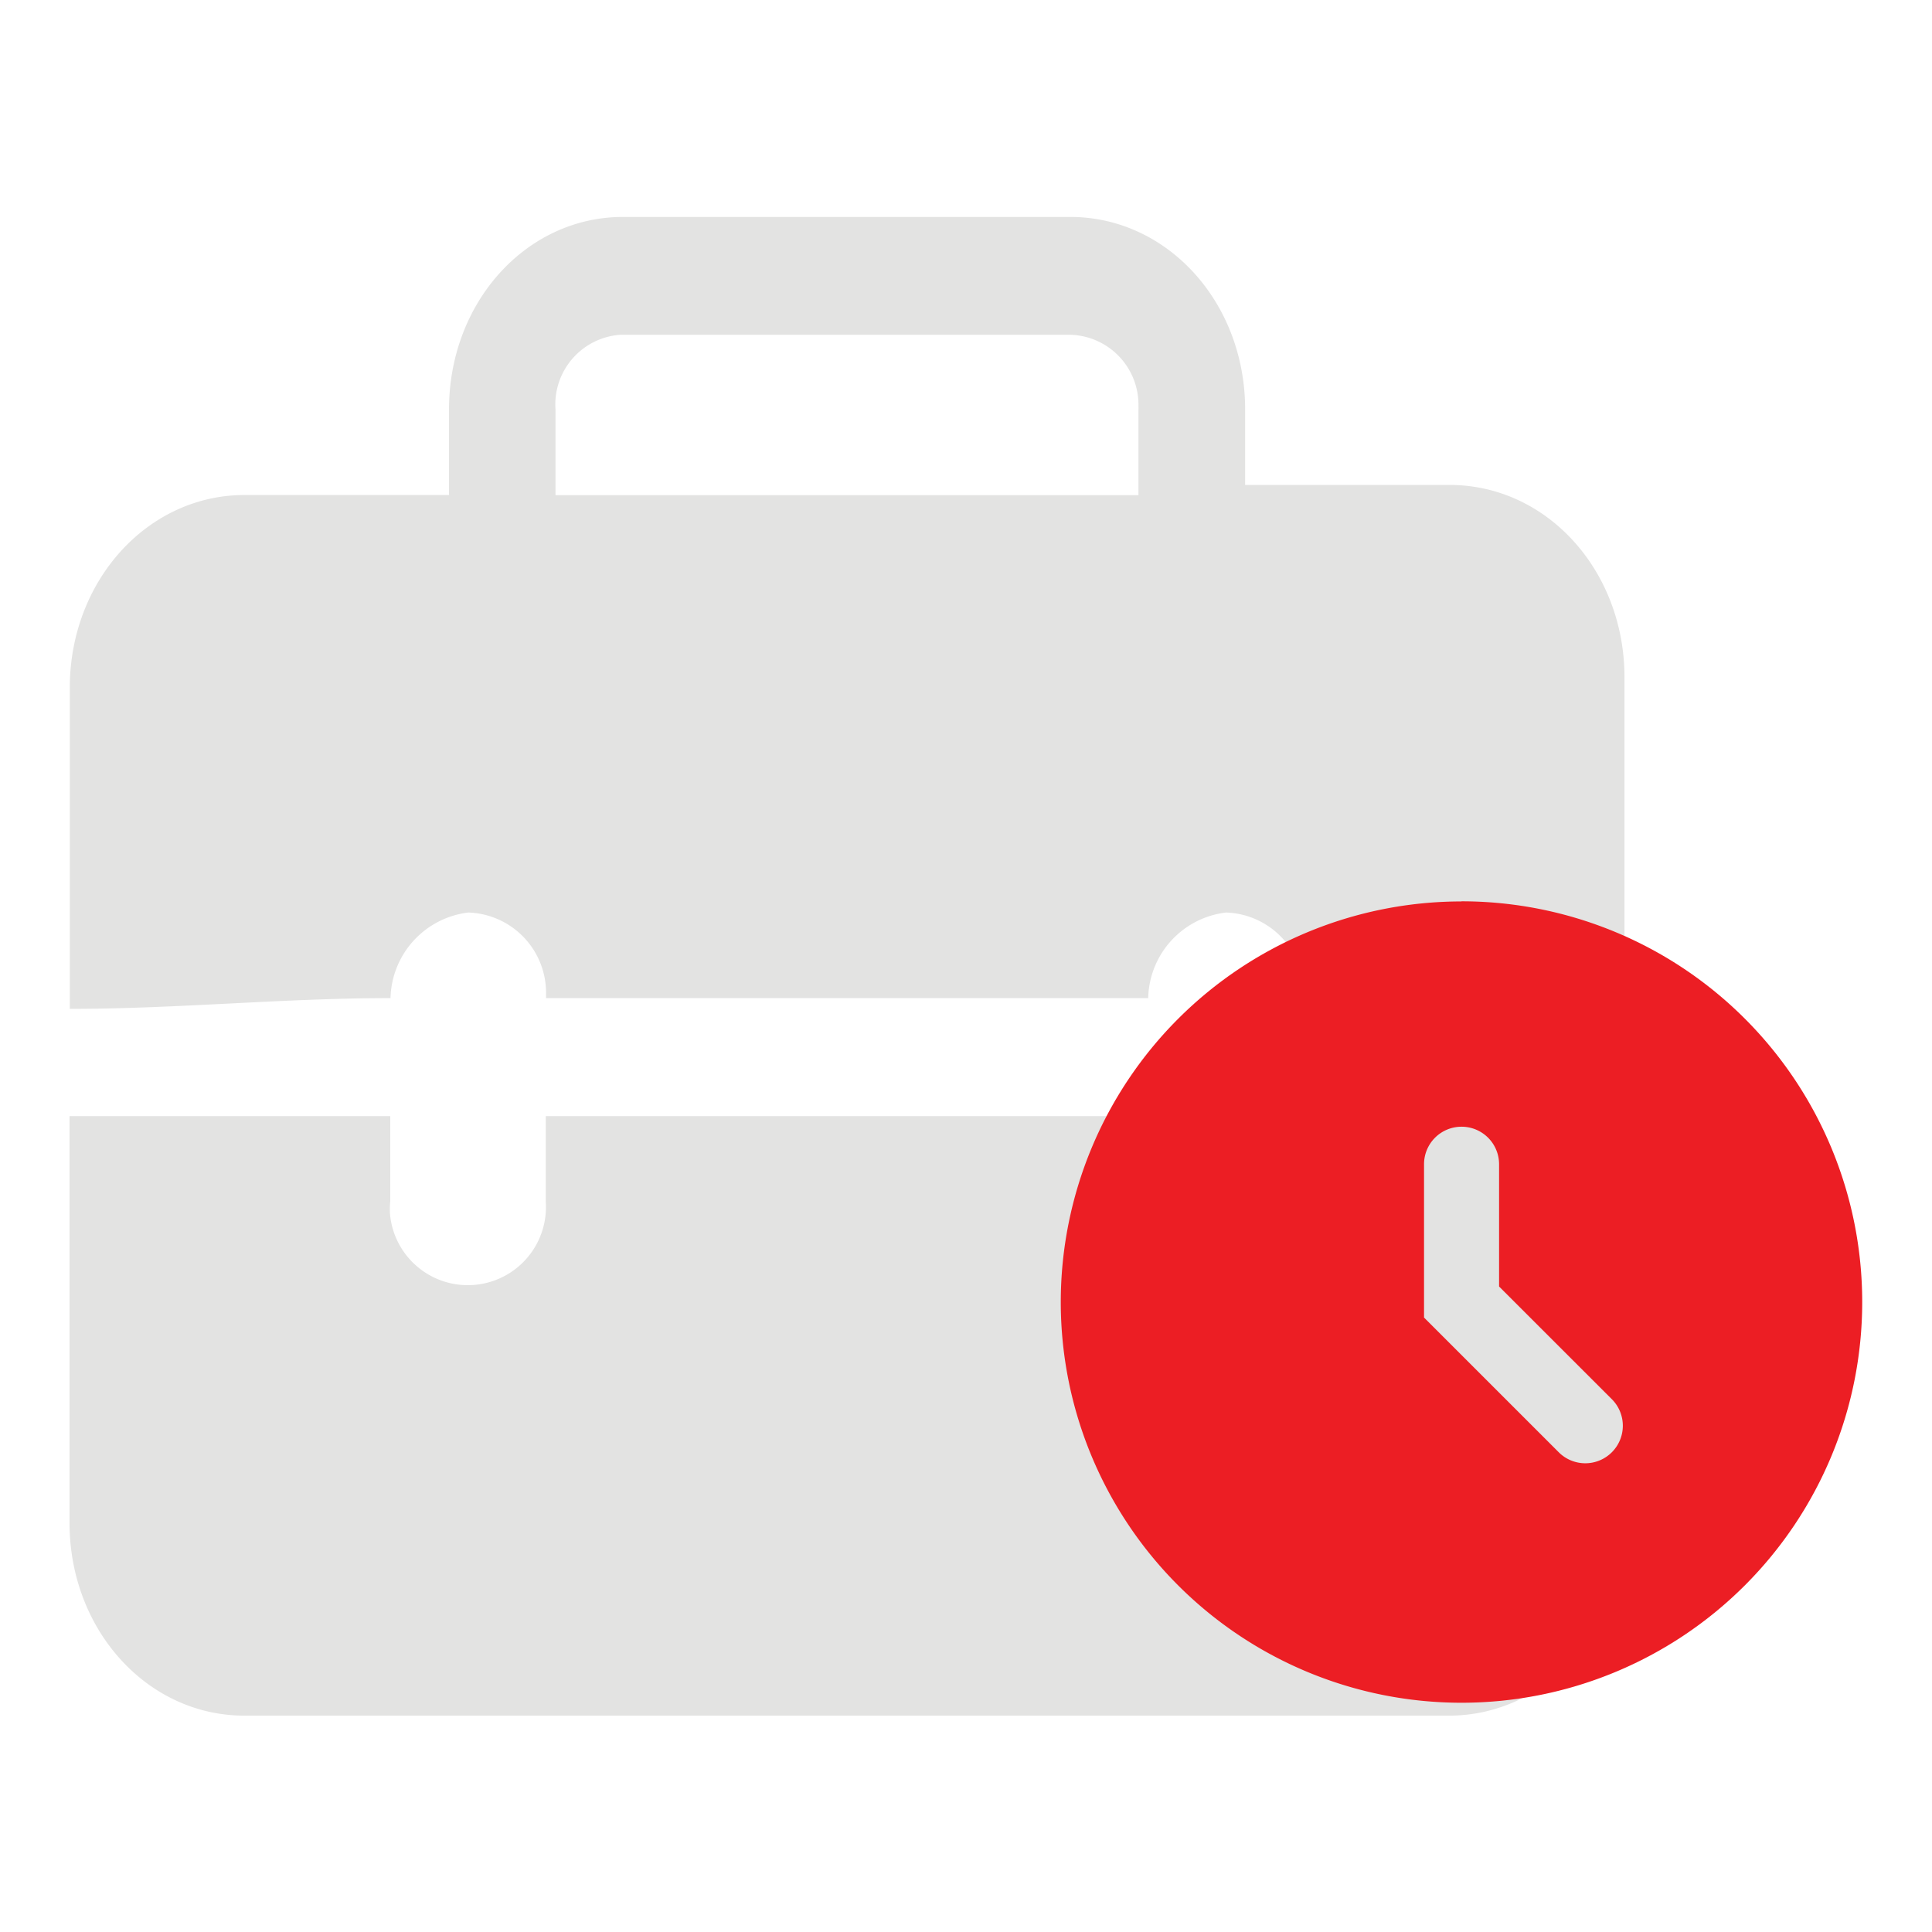 <svg id="图层_1" data-name="图层 1" xmlns="http://www.w3.org/2000/svg" viewBox="0 0 301.19 301.19"><defs><style>.cls-1{fill:#e3e3e2;}.cls-2{fill:#ec1e24;}</style></defs><path class="cls-1" d="M203.19,174V187.3A12.18,12.18,0,0,1,179,189.64a11.44,11.44,0,0,1,0-2.34V174H85.08V187.3a12.18,12.18,0,0,1-24.24,2.34,10.17,10.17,0,0,1,0-2.34V174h-50v63.41c0,16.68,12.12,30.05,27.25,30.05H225.89c15.14,0,27.26-13.34,27.26-30.05V174ZM73,142.26a12.52,12.52,0,0,1,12.12,12.93,1.89,1.89,0,0,1,0,.41H179a13.74,13.74,0,0,1,12.13-13.34,12.52,12.52,0,0,1,12.12,12.93,1.89,1.89,0,0,1,0,.41h50v-50c0-16.68-12.12-30-27.26-30H194.11V63.82c0-16.68-12.13-30-27.26-30H97.21C82.07,33.77,70,47.12,70,63.82V77.17H38.13c-15.13,0-27.25,13.37-27.25,30.05v50.06c16.65,0,33.3-1.68,50-1.68A13.77,13.77,0,0,1,73,142.26ZM96.72,52.19c.16,0,.32,0,.49,0h69.64a10.92,10.92,0,0,1,10.63,11.2,4,4,0,0,1,0,.49V77.19H86.6V63.85A10.89,10.89,0,0,1,96.72,52.19Zm0,0"/><path class="cls-2" d="M227.84,140.51A62.47,62.47,0,1,1,165.37,203a62.47,62.47,0,0,1,62.47-62.47Zm0,35.14h0A5.85,5.85,0,0,0,222,181.5v23.9l21,21a5.85,5.85,0,0,0,8.28,0h0a5.85,5.85,0,0,0,0-8.27L233.7,200.56V181.5A5.85,5.85,0,0,0,227.84,175.65Zm5.86,0"/></svg>